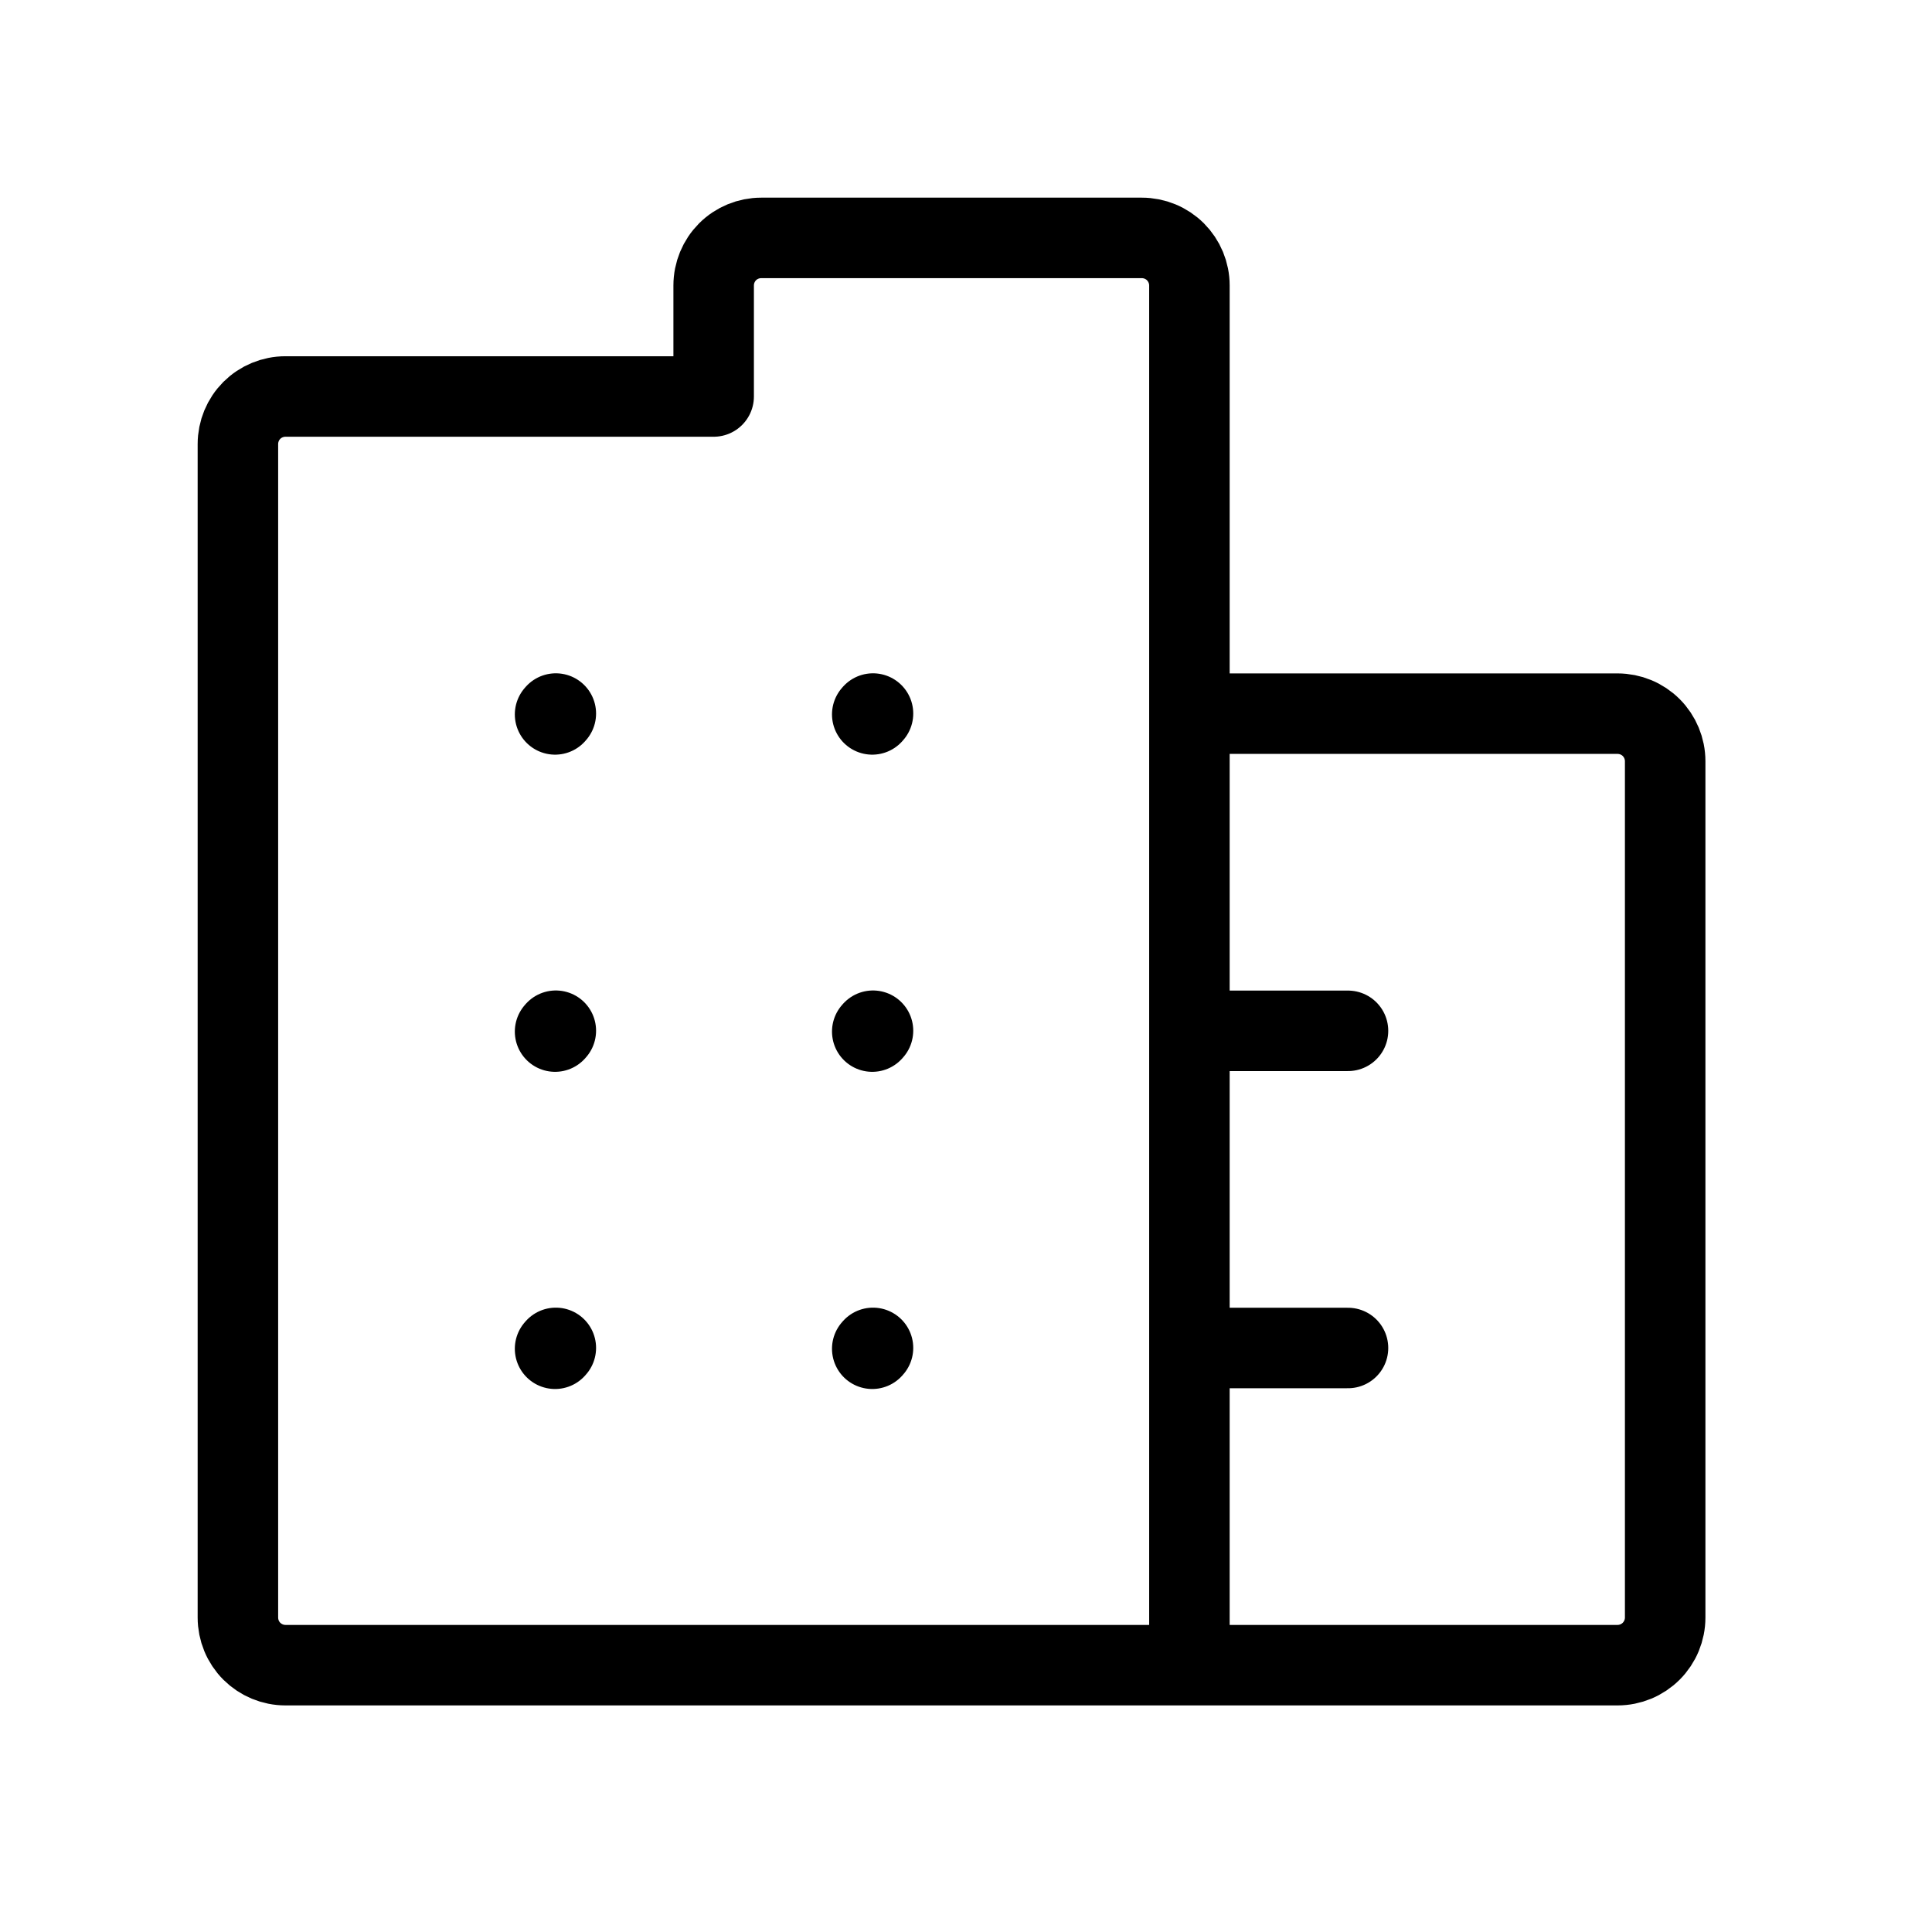 <svg width="36" height="36" viewBox="0 0 36 36" fill="none" xmlns="http://www.w3.org/2000/svg">
<path d="M10.343 13.312L10.357 13.296M16.253 13.312L16.267 13.296M10.343 19.222L10.357 19.206M16.253 19.222L16.267 19.206M10.343 25.132L10.357 25.116M16.253 25.132L16.267 25.116M22.163 31.028H5.319C5.084 31.028 4.859 30.934 4.692 30.768C4.526 30.602 4.433 30.376 4.433 30.141V8.274C4.433 8.039 4.526 7.814 4.692 7.647C4.859 7.481 5.084 7.388 5.319 7.388H13.298V5.319C13.298 5.084 13.391 4.859 13.557 4.692C13.723 4.526 13.949 4.433 14.184 4.433H21.276C21.511 4.433 21.737 4.526 21.903 4.692C22.069 4.859 22.163 5.084 22.163 5.319V13.298M22.163 31.028H30.141C30.376 31.028 30.602 30.934 30.768 30.768C30.934 30.602 31.028 30.376 31.028 30.141V14.184C31.028 13.949 30.934 13.723 30.768 13.557C30.602 13.391 30.376 13.298 30.141 13.298H22.163M22.163 31.028V25.118M22.163 13.298V19.208M22.163 25.118V19.208M22.163 25.118H25.118M22.163 19.208H25.118" stroke="black" stroke-width="1.5" stroke-linecap="round" stroke-linejoin="round"/>
</svg>

